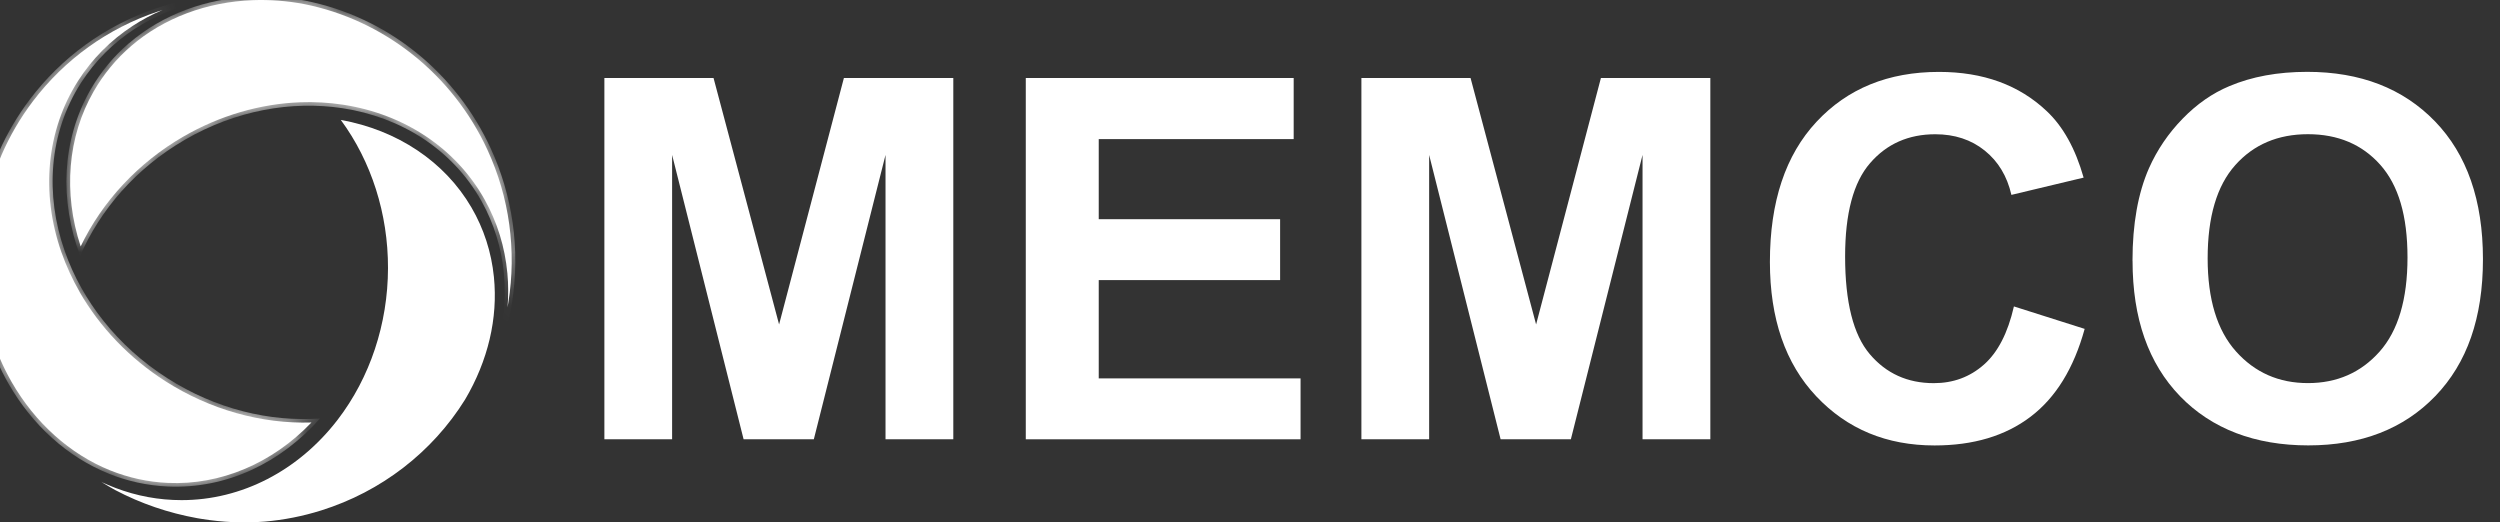 <?xml version="1.0" encoding="UTF-8"?> <svg xmlns="http://www.w3.org/2000/svg" width="134" height="28" viewBox="0 0 134 28" fill="none"><rect x="0" y="0" width="134" height="28" fill="#333333" stroke="none"/><path d="M32.395 23.543V4.181H38.246L41.759 17.39L45.233 4.181H51.097V23.546H47.464V8.304L43.621 23.546H39.857L36.025 8.304V23.546H32.392L32.395 23.543Z" fill="white"></path><path d="M54.982 23.543V4.181H69.341V7.456H58.892V11.749H68.614V15.013H58.892V20.282H69.71V23.546H54.982V23.543Z" fill="white"></path><path d="M72.971 23.543V4.181H78.822L82.335 17.39L85.809 4.181H91.674V23.546H88.04V8.304L84.198 23.546H80.433L76.602 8.304V23.546H72.969L72.971 23.543Z" fill="white"></path><path d="M107.948 16.425L111.738 17.628C111.156 19.742 110.191 21.311 108.837 22.338C107.487 23.364 105.772 23.876 103.691 23.876C101.121 23.876 99.007 22.998 97.351 21.241C95.695 19.485 94.867 17.083 94.867 14.037C94.867 10.815 95.701 8.312 97.365 6.528C99.029 4.743 101.216 3.854 103.929 3.854C106.298 3.854 108.222 4.553 109.702 5.954C110.583 6.782 111.243 7.971 111.682 9.52L107.811 10.446C107.582 9.442 107.103 8.65 106.379 8.069C105.655 7.487 104.771 7.196 103.731 7.196C102.296 7.196 101.129 7.711 100.237 8.743C99.342 9.772 98.898 11.441 98.898 13.749C98.898 16.196 99.337 17.941 100.218 18.979C101.099 20.019 102.243 20.537 103.652 20.537C104.693 20.537 105.585 20.207 106.334 19.547C107.084 18.887 107.621 17.846 107.945 16.428L107.948 16.425Z" fill="white"></path><path d="M114.302 13.981C114.302 12.009 114.596 10.354 115.186 9.014C115.625 8.027 116.227 7.143 116.99 6.36C117.751 5.577 118.587 4.995 119.493 4.617C120.699 4.106 122.092 3.851 123.666 3.851C126.519 3.851 128.801 4.735 130.516 6.505C132.227 8.276 133.086 10.737 133.086 13.889C133.086 17.041 132.236 19.46 130.538 21.225C128.838 22.99 126.566 23.873 123.722 23.873C120.878 23.873 118.554 22.995 116.853 21.239C115.153 19.482 114.305 17.063 114.305 13.981H114.302ZM118.33 13.85C118.33 16.042 118.836 17.704 119.849 18.836C120.861 19.969 122.148 20.534 123.705 20.534C125.263 20.534 126.544 19.972 127.543 18.85C128.541 17.729 129.042 16.042 129.042 13.799C129.042 11.556 128.555 9.926 127.582 8.832C126.608 7.741 125.316 7.193 123.705 7.193C122.094 7.193 120.794 7.747 119.809 8.852C118.822 9.957 118.33 11.623 118.33 13.852V13.85Z" fill="white"></path><path d="M5.417 25.823C5.663 25.977 5.915 26.125 6.17 26.265C7.537 26.986 9.02 27.495 10.575 27.775C10.653 27.789 10.731 27.803 10.81 27.814C11.928 27.996 13.064 28.046 14.188 27.957C15.212 27.87 16.233 27.669 17.22 27.358C20.431 26.351 23.169 24.24 24.925 21.421C26.159 19.334 26.695 17.06 26.474 14.848C26.34 13.517 25.935 12.261 25.266 11.114C23.837 8.667 21.303 6.975 18.266 6.427C19.908 8.656 20.803 11.458 20.797 14.373C20.791 17.357 19.832 20.24 18.101 22.494C15.995 25.235 12.944 26.807 9.733 26.807C8.516 26.807 7.325 26.586 6.189 26.153C5.926 26.052 5.669 25.943 5.415 25.826L5.417 25.823Z" fill="white"></path><path d="M16.098 5.482C13.95 5.56 11.783 6.189 9.825 7.322C7.414 8.717 5.476 10.796 4.324 13.209C3.378 10.334 3.624 7.327 5.023 4.897C5.554 3.974 6.231 3.155 7.034 2.464C8.768 0.97 11.083 0.1 13.559 0.008C14.459 -0.025 15.377 0.045 16.283 0.215C20.584 1.065 24.265 3.988 26.128 8.035C27.308 10.594 27.694 13.422 27.249 16.213C27.235 16.3 27.221 16.386 27.204 16.473C27.252 15.863 27.252 15.254 27.196 14.649C27.064 13.24 26.653 11.909 25.974 10.692C24.449 7.962 21.68 6.111 18.378 5.61C17.625 5.496 16.859 5.454 16.093 5.482H16.098Z" fill="white"></path><mask id="mask0_2024_6286" style="mask-type:luminance" maskUnits="userSpaceOnUse" x="3" y="0" width="25" height="17"><path d="M16.098 5.482C13.95 5.56 11.783 6.189 9.825 7.322C7.414 8.717 5.476 10.796 4.324 13.209C3.378 10.334 3.624 7.327 5.023 4.897C5.554 3.974 6.231 3.155 7.034 2.464C8.768 0.97 11.083 0.1 13.559 0.008C14.459 -0.025 15.377 0.045 16.283 0.215C20.584 1.065 24.265 3.988 26.128 8.035C27.308 10.594 27.694 13.422 27.249 16.213C27.235 16.3 27.221 16.386 27.204 16.473C27.252 15.863 27.252 15.254 27.196 14.649C27.064 13.24 26.653 11.909 25.974 10.692C24.449 7.962 21.68 6.111 18.378 5.61C17.625 5.496 16.859 5.454 16.093 5.482H16.098Z" fill="white"></path></mask><g mask="url(#mask0_2024_6286)"><path d="M6.913 2.318C8.715 0.769 11.058 -0.09 13.556 -0.182C14.465 -0.216 15.393 -0.146 16.325 0.028C20.872 0.926 24.475 3.982 26.304 7.954C27.456 10.457 27.906 13.324 27.439 16.244C27.025 18.769 25.943 21.133 24.326 23.073C26.306 20.598 27.28 17.567 27.009 14.666C26.883 13.321 26.491 12.007 25.811 10.787C24.251 7.996 21.485 6.276 18.352 5.8C15.634 5.389 12.639 5.912 9.914 7.49C7.294 9.008 5.367 11.243 4.296 13.715C3.191 10.756 3.292 7.523 4.855 4.799C5.409 3.84 6.102 3.009 6.908 2.318" fill="white"></path></g><path d="M4.265 15.648C5.356 17.544 6.939 19.203 8.871 20.436C11.251 21.955 14.012 22.732 16.694 22.645C14.599 24.835 11.822 26.01 9.003 25.884C7.932 25.837 6.888 25.607 5.895 25.207C3.753 24.343 1.879 22.662 0.626 20.478C0.17 19.681 -0.204 18.822 -0.484 17.93C-1.773 13.665 -0.934 8.991 1.762 5.431C3.468 3.18 5.786 1.513 8.466 0.615C8.55 0.587 8.634 0.559 8.717 0.534C8.152 0.774 7.615 1.06 7.109 1.39C5.923 2.164 4.942 3.152 4.187 4.329C2.495 6.972 2.17 10.326 3.294 13.528C3.552 14.258 3.876 14.966 4.265 15.642V15.648Z" fill="white"></path><mask id="mask1_2024_6286" style="mask-type:luminance" maskUnits="userSpaceOnUse" x="-2" y="0" width="19" height="26"><path d="M4.265 15.648C5.356 17.544 6.939 19.203 8.871 20.436C11.251 21.955 14.012 22.732 16.694 22.645C14.599 24.835 11.822 26.01 9.003 25.884C7.932 25.837 6.888 25.607 5.895 25.207C3.753 24.343 1.879 22.662 0.626 20.478C0.17 19.681 -0.204 18.822 -0.484 17.93C-1.773 13.665 -0.934 8.991 1.762 5.431C3.468 3.18 5.786 1.513 8.466 0.615C8.55 0.587 8.634 0.559 8.717 0.534C8.152 0.774 7.615 1.06 7.109 1.39C5.923 2.164 4.942 3.152 4.187 4.329C2.495 6.972 2.17 10.326 3.294 13.528C3.552 14.258 3.876 14.966 4.265 15.642V15.648Z" fill="white"></path></mask><g mask="url(#mask1_2024_6286)"><path d="M5.826 25.386C3.599 24.489 1.726 22.777 0.461 20.573C-0 19.77 -0.38 18.903 -0.669 17.986C-2.031 13.478 -1.038 8.812 1.608 5.316C3.275 3.113 5.599 1.376 8.404 0.433C10.838 -0.372 13.444 -0.495 15.928 0.053C12.798 -0.576 9.652 -0.039 7.213 1.552C6.083 2.29 5.104 3.255 4.346 4.435C2.615 7.14 2.405 10.429 3.474 13.469C4.399 16.107 6.284 18.557 8.975 20.274C11.562 21.927 14.454 22.62 17.153 22.43C15.058 24.802 12.149 26.217 8.994 26.077C7.881 26.027 6.818 25.789 5.823 25.386" fill="white"></path></g></svg> 